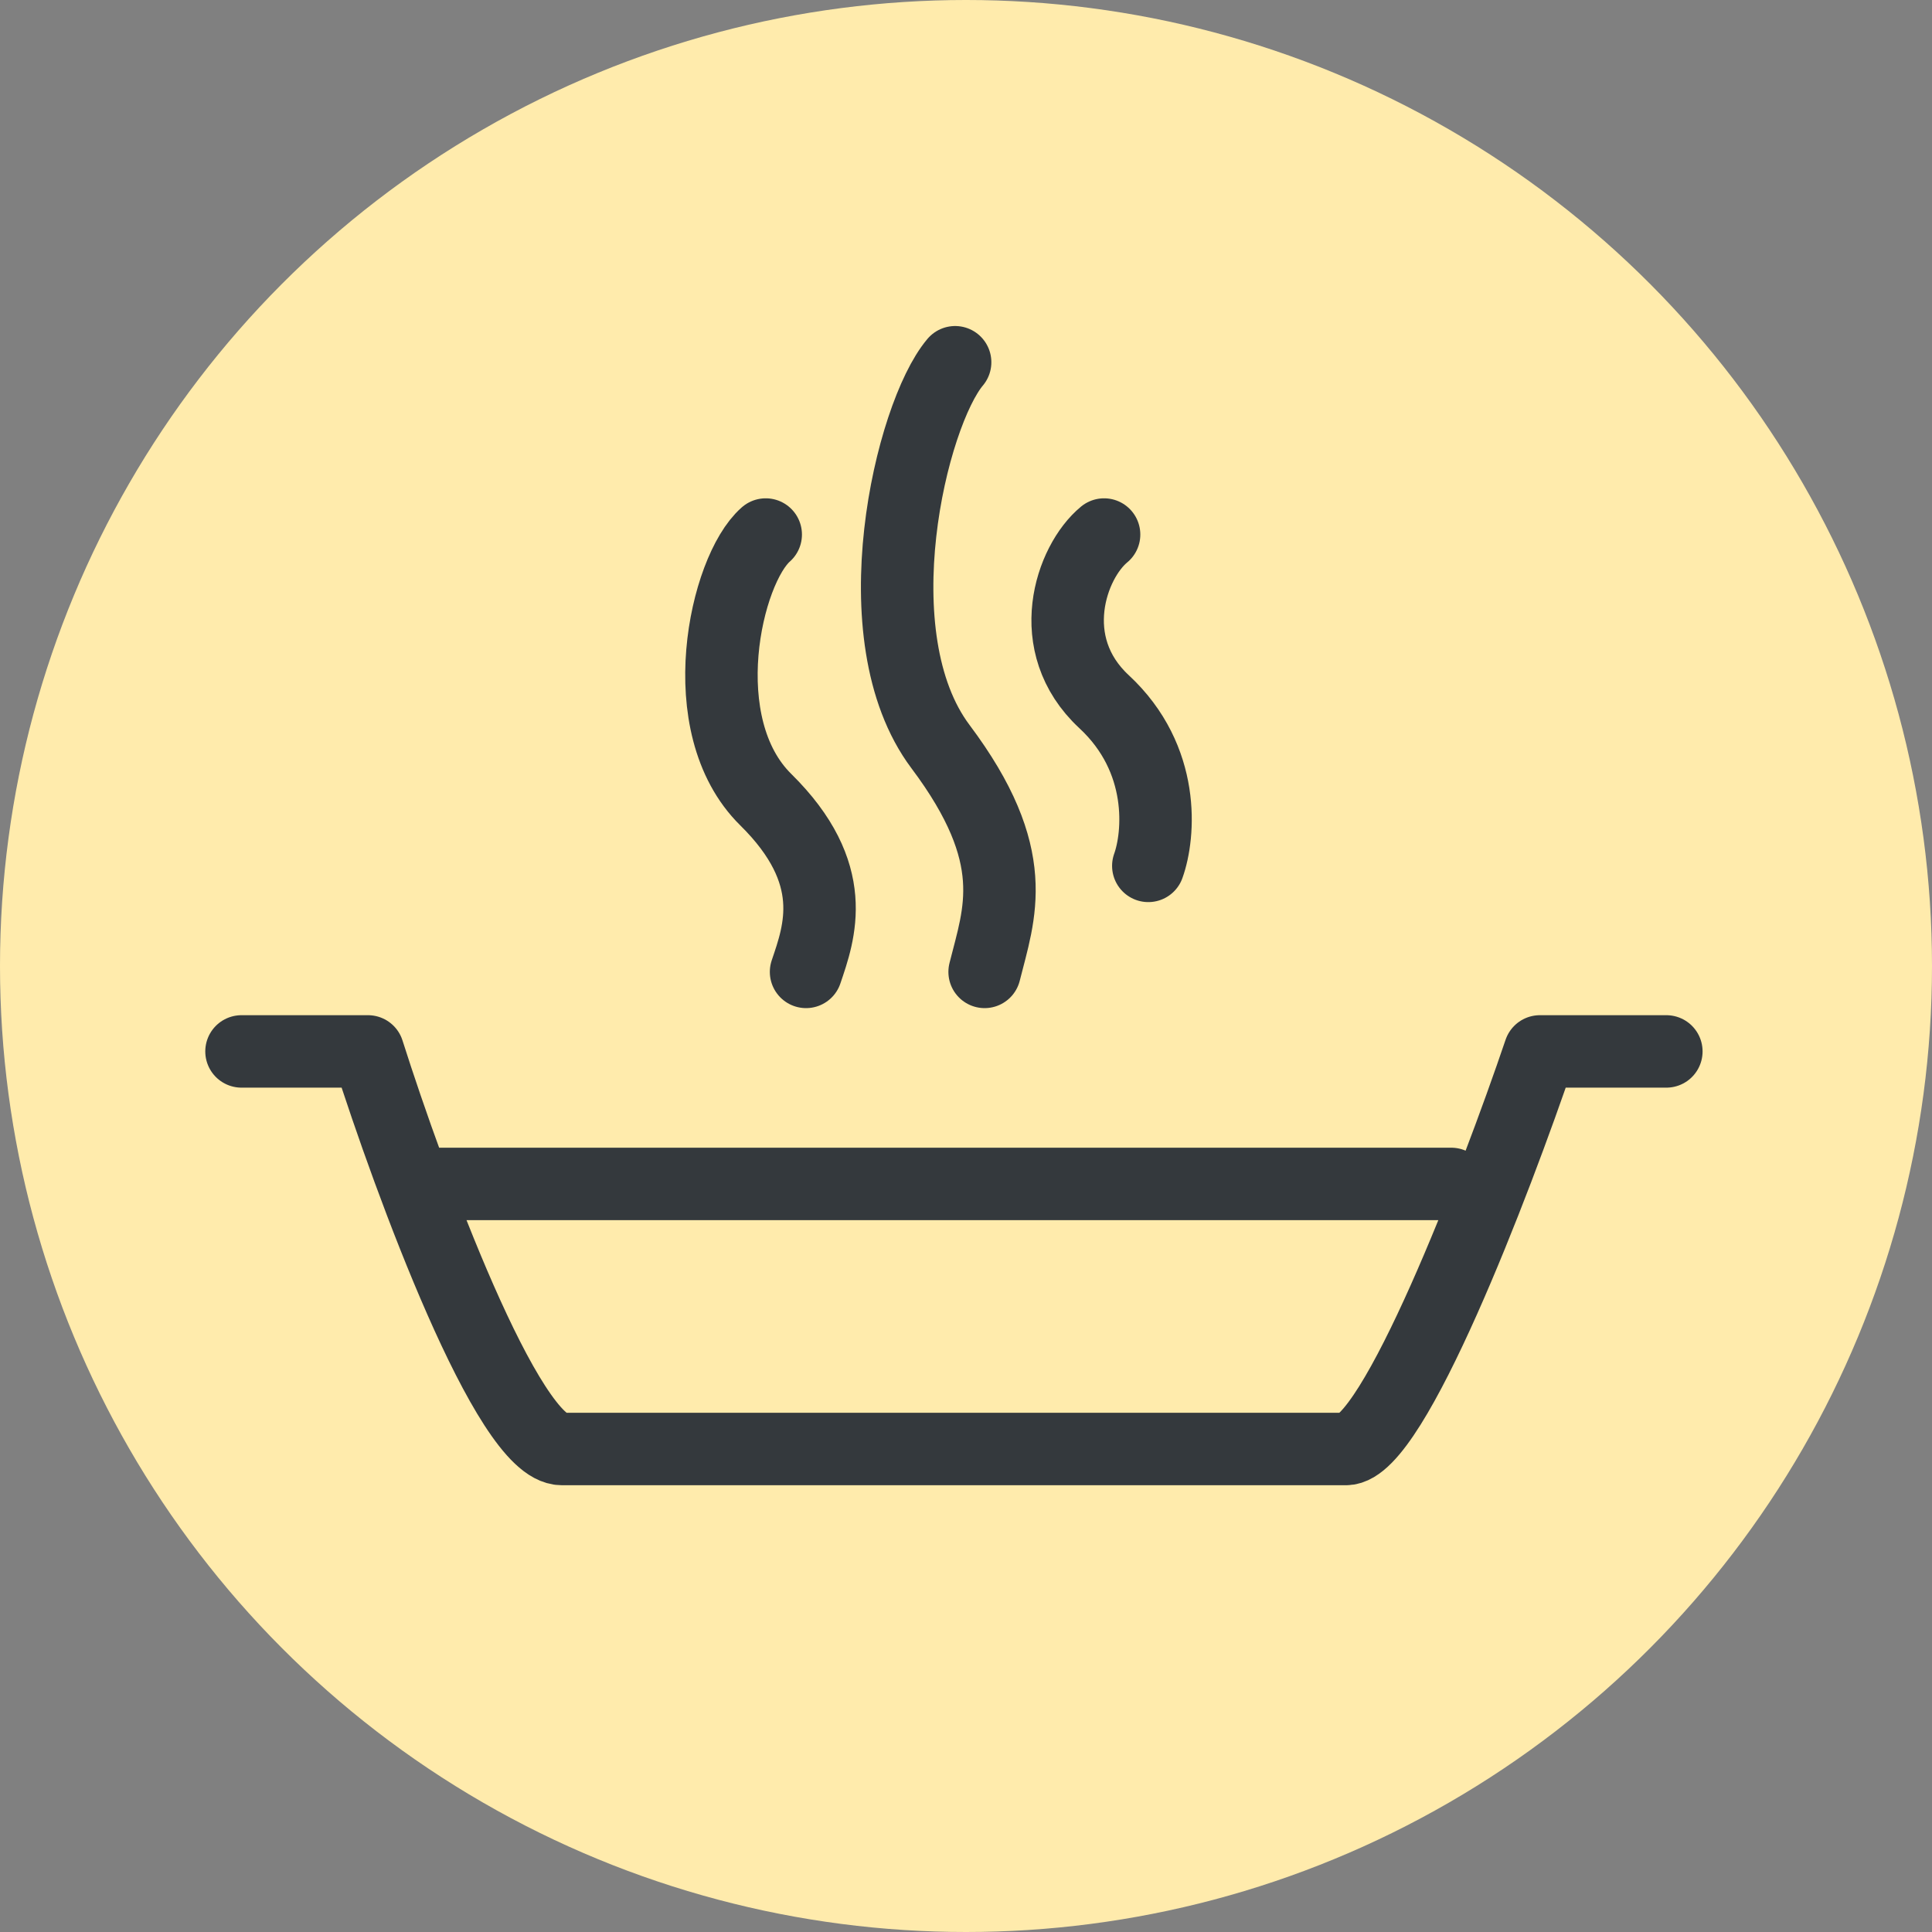 <svg width="80" height="80" viewBox="0 0 80 80" fill="none" xmlns="http://www.w3.org/2000/svg">
<rect x="0" y="0" width="80" height="80" fill="#808080" stroke="none"/>
<circle cx="40" cy="40" r="40" fill="#FFEBAC"/>
<path d="M10 43.537H15.237C16.982 49.024 21.032 60 23.266 60H55.734C57.689 60 61.901 49.024 63.763 43.537H69M17.793 49.024L60.094 49.024M33.377 40.244C33.934 38.598 34.824 36.183 31.707 33.11C28.59 30.037 30.038 23.598 31.707 22.134M47.549 35.854C48.007 34.579 48.282 31.435 45.717 29.056C43.153 26.677 44.344 23.267 45.718 22.134M40.771 40.244C41.381 37.801 42.363 35.475 38.943 30.915C35.524 26.354 37.718 17.172 39.55 15" stroke="#34393D" stroke-width="3" stroke-linecap="round" stroke-linejoin="round"/>
</svg>

